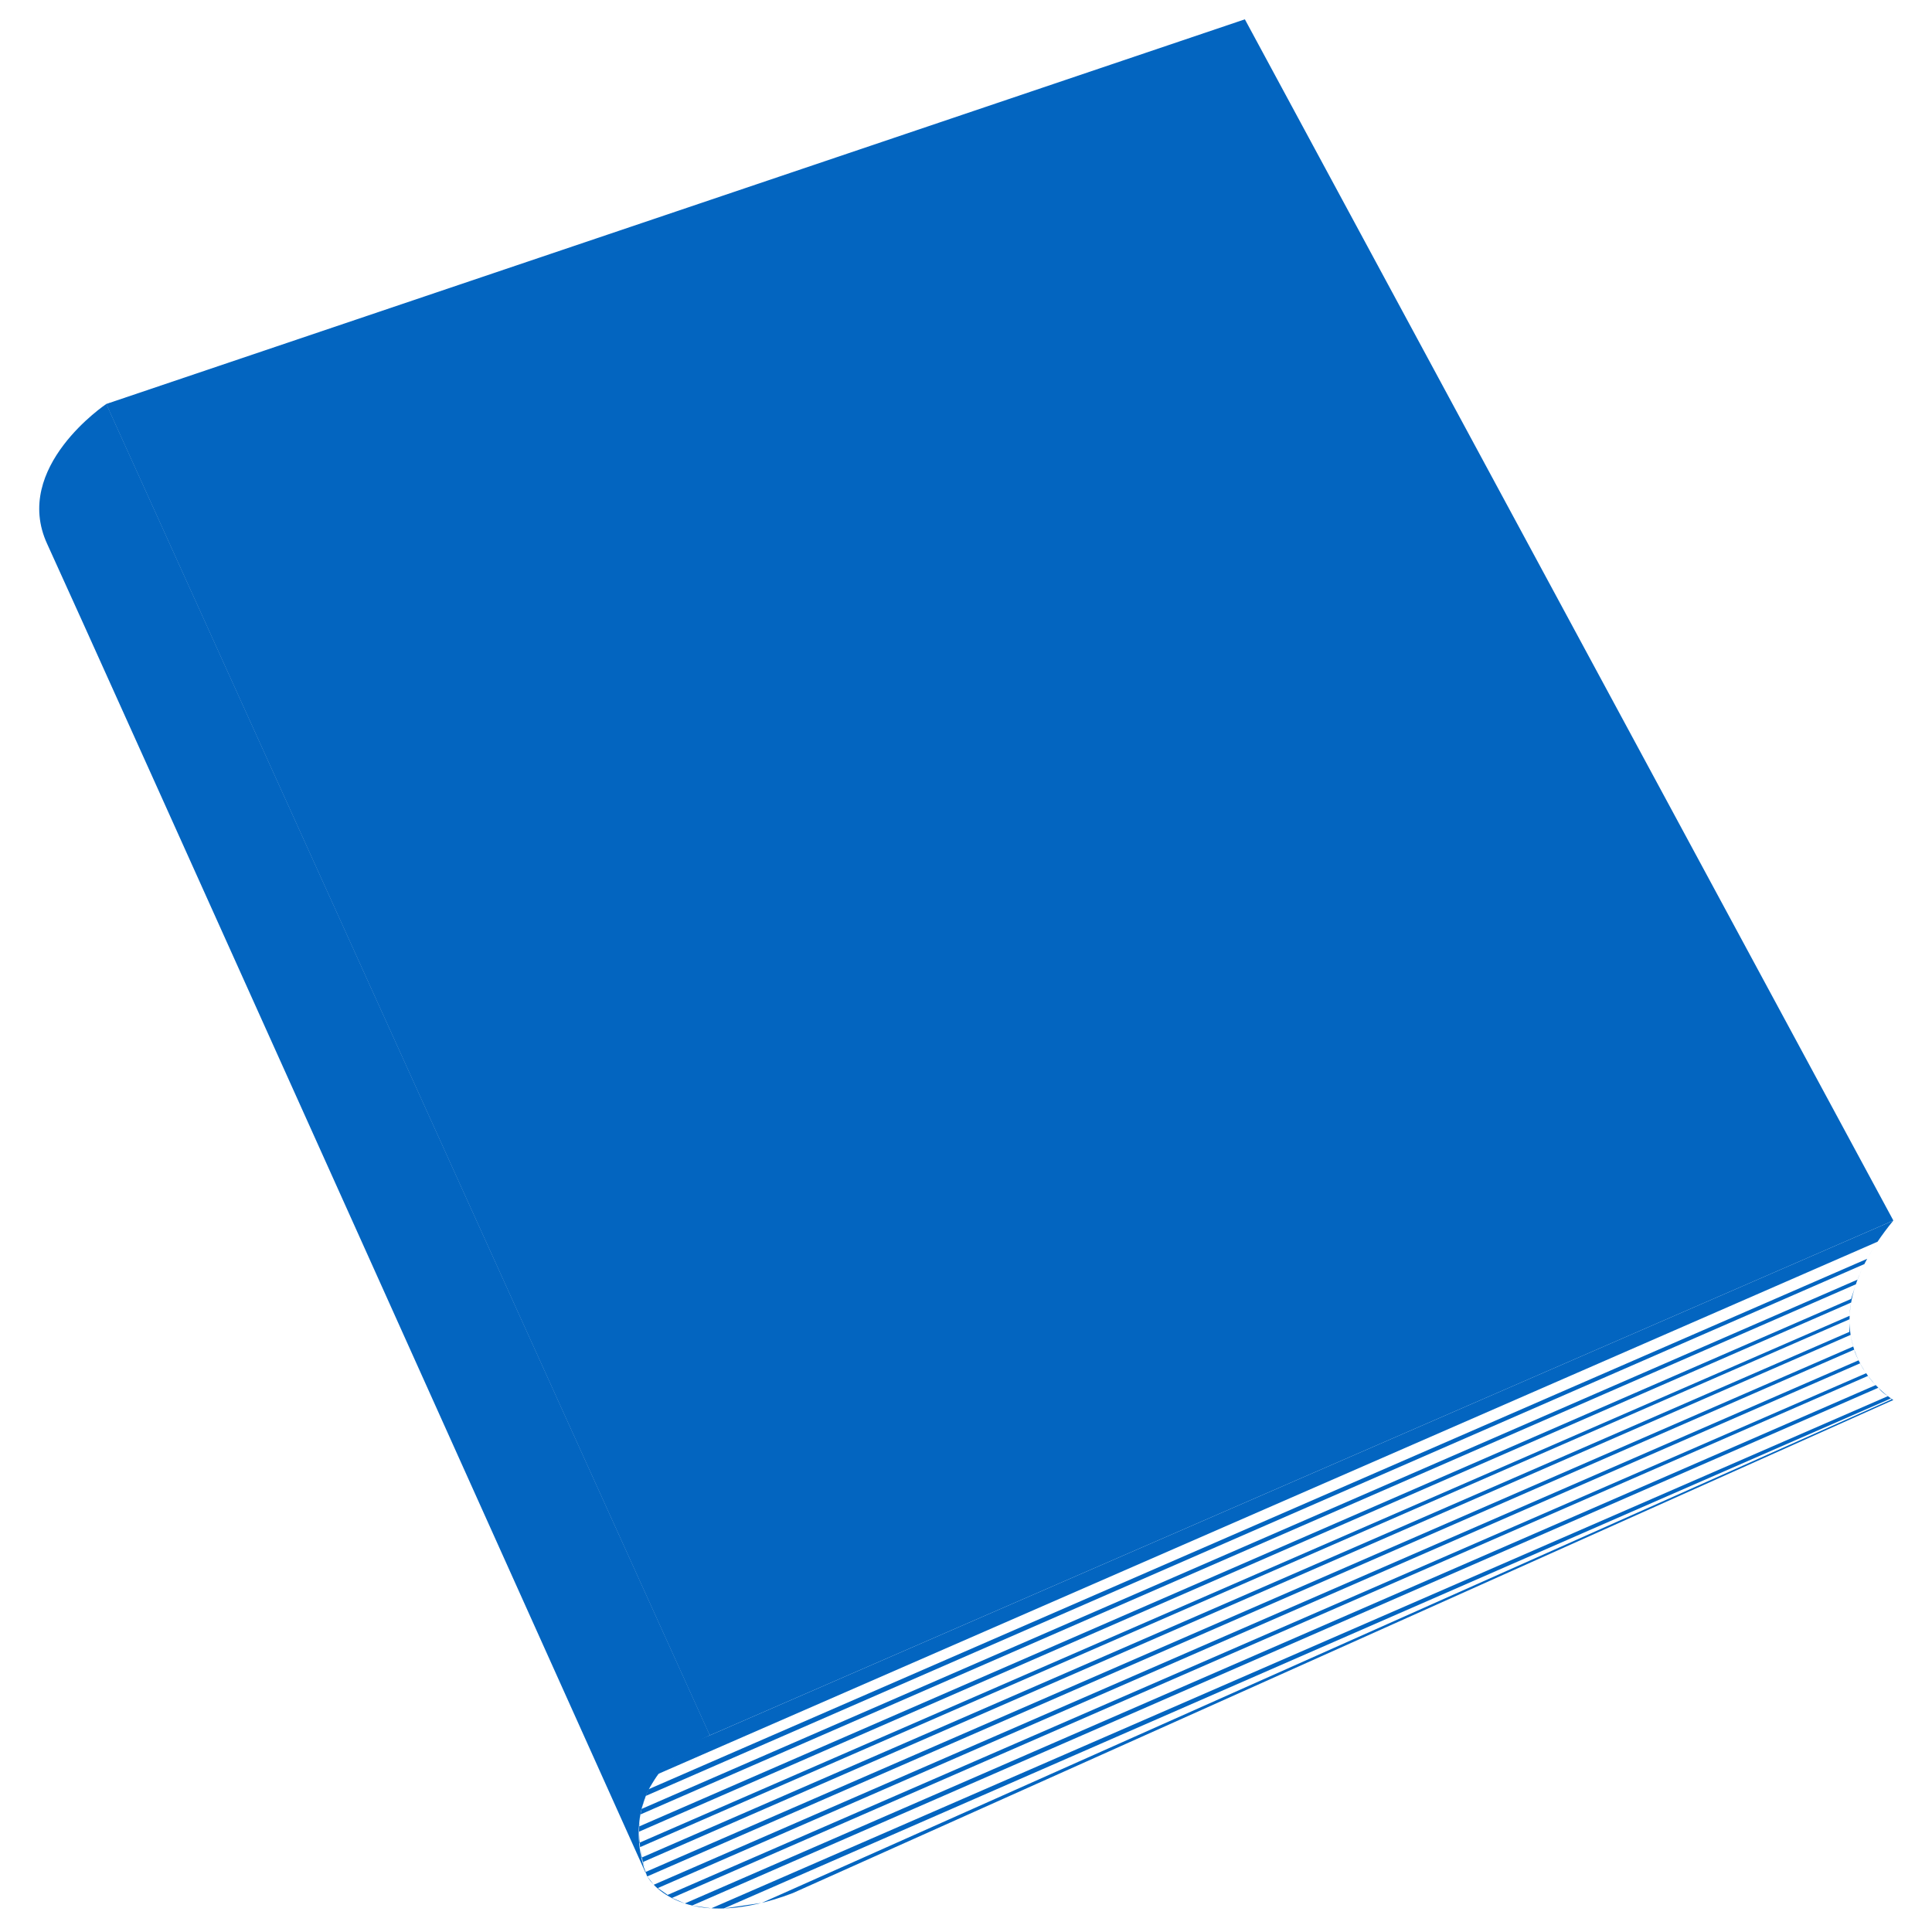 <svg fill="#0365C0" xmlns="http://www.w3.org/2000/svg" xmlns:xlink="http://www.w3.org/1999/xlink" version="1.1" x="0px" y="0px" viewBox="0 0 100 100" enable-background="new 0 0 100 100" xml:space="preserve"><g><polygon points="5.505,20.908 36.745,89.819 98,63.174 64.434,1  "></polygon><path d="M5.505,20.908c0,0-4.9,3.267-3.062,7.248C4.28,32.138,33.479,97.08,33.479,97.08s-2.149-4.78,3.266-7.261L5.505,20.908z"></path><path d="M98,63.174c-5.104,6.229,0,9.289,0,9.289L41.033,97.987c-5.257,1.993-7.239-0.3-7.554-0.907   c-1.838-5.525,3.266-7.261,3.266-7.261L98,63.174z M33.571,92.609l63.072-27.453c0.199-0.384,0.539-0.885,0.539-0.885L34.05,91.826   L33.571,92.609z M33.208,93.629L96.15,66.231c0.14-0.391,0.349-0.802,0.349-0.802L33.417,92.96L33.208,93.629z M33.068,94.543   l62.744-27.311c0.108-0.333,0.246-0.757,0.246-0.757L33.153,93.914L33.068,94.543z M33.08,95.387l62.657-27.283   c0.004-0.352,0.077-0.684,0.077-0.684L33.079,94.807L33.08,95.387z M33.196,96.155l62.527-27.217   c0.014-0.355,0.01-0.654,0.01-0.654L33.133,95.606L33.196,96.155z M33.399,96.901l62.525-27.208c-0.109-0.403-0.135-0.6-0.135-0.6   L33.291,96.372L33.399,96.901z M33.837,97.555L96.2,70.409c-0.191-0.363-0.226-0.552-0.226-0.552L33.503,97.123L33.837,97.555z    M34.558,98.08l62.034-27.003c-0.237-0.323-0.312-0.513-0.312-0.513L34.05,97.726L34.558,98.08z M35.447,98.522l61.642-26.831   c-0.275-0.268-0.398-0.476-0.398-0.476l-61.904,27.02L35.447,98.522z M36.819,98.773l60.898-26.509   c-0.378-0.238-0.492-0.435-0.492-0.435L35.828,98.629L36.819,98.773z M39.422,98.495l58.51-26.075   c-0.055,0.024-0.055-0.037-0.055-0.037L37.463,98.782L39.422,98.495z"></path><path fill="#0365C0" d="M5.505,20.908l31.205,68.833c0,0,0.093-0.133,0.188-0.046L5.668,20.853   C5.668,20.853,5.591,20.994,5.505,20.908z"></path></g></svg>